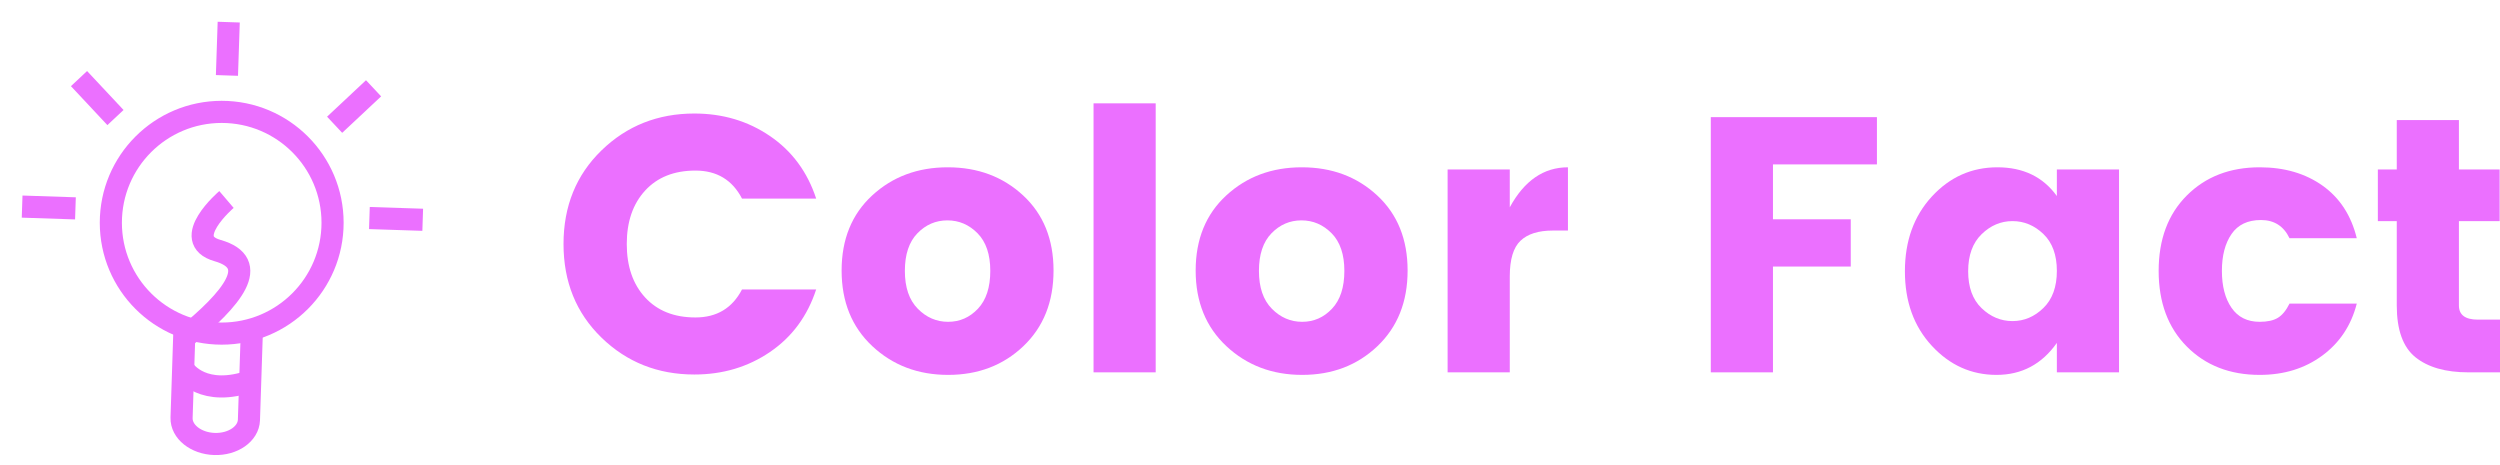 <svg width="113" height="21" viewBox="0 0 113 21" fill="none" xmlns="http://www.w3.org/2000/svg">
<path d="M27.188 15.261C26.043 14.149 25.471 12.738 25.471 11.03C25.471 9.321 26.043 7.91 27.188 6.798C28.332 5.687 29.732 5.131 31.386 5.131C32.668 5.131 33.807 5.47 34.804 6.15C35.8 6.829 36.496 7.771 36.891 8.976H33.539C33.1 8.132 32.399 7.71 31.435 7.71C30.471 7.71 29.713 8.012 29.16 8.614C28.606 9.217 28.33 10.022 28.33 11.03C28.33 12.037 28.606 12.842 29.16 13.445C29.713 14.047 30.471 14.349 31.435 14.349C32.399 14.349 33.1 13.927 33.539 13.083H36.891C36.496 14.289 35.801 15.23 34.804 15.91C33.807 16.589 32.668 16.928 31.386 16.928C29.732 16.928 28.332 16.372 27.188 15.261Z" fill="#EB70FF"/>
<path d="M39.429 15.647C38.503 14.781 38.041 13.642 38.041 12.229C38.041 10.816 38.501 9.685 39.421 8.836C40.341 7.987 41.48 7.562 42.839 7.562C44.197 7.562 45.333 7.987 46.248 8.836C47.163 9.685 47.62 10.816 47.62 12.229C47.62 13.642 47.165 14.781 46.256 15.647C45.347 16.512 44.213 16.945 42.855 16.945C41.497 16.945 40.355 16.512 39.429 15.647ZM44.203 13.954C44.575 13.56 44.761 12.99 44.761 12.245C44.761 11.501 44.569 10.934 44.186 10.545C43.803 10.156 43.348 9.961 42.822 9.961C42.296 9.961 41.844 10.156 41.467 10.545C41.089 10.934 40.9 11.501 40.9 12.245C40.9 12.99 41.094 13.56 41.483 13.954C41.872 14.349 42.329 14.546 42.855 14.546C43.381 14.546 43.83 14.349 44.203 13.954Z" fill="#EB70FF"/>
<path d="M49.428 16.83V4.671H52.237V16.83H49.428Z" fill="#EB70FF"/>
<path d="M55.433 15.647C54.507 14.781 54.044 13.642 54.044 12.229C54.044 10.816 54.505 9.685 55.425 8.836C56.345 7.987 57.484 7.562 58.842 7.562C60.201 7.562 61.337 7.987 62.252 8.836C63.167 9.685 63.624 10.816 63.624 12.229C63.624 13.642 63.169 14.781 62.26 15.647C61.351 16.512 60.217 16.945 58.859 16.945C57.501 16.945 56.359 16.512 55.433 15.647ZM60.206 13.954C60.579 13.56 60.765 12.99 60.765 12.245C60.765 11.501 60.573 10.934 60.19 10.545C59.806 10.156 59.352 9.961 58.826 9.961C58.3 9.961 57.848 10.156 57.471 10.545C57.093 10.934 56.904 11.501 56.904 12.245C56.904 12.99 57.098 13.56 57.487 13.954C57.876 14.349 58.333 14.546 58.859 14.546C59.385 14.546 59.834 14.349 60.206 13.954Z" fill="#EB70FF"/>
<path d="M68.242 7.661V9.37C68.899 8.165 69.775 7.562 70.871 7.562V10.421H70.18C69.534 10.421 69.049 10.575 68.726 10.882C68.403 11.189 68.242 11.725 68.242 12.492V16.83H65.432V7.661L68.242 7.661Z" fill="#EB70FF"/>
<path d="M77.328 16.83V5.295H84.837V7.431H80.138V9.912H83.654V12.048H80.138V16.83H77.328Z" fill="#EB70FF"/>
<path d="M87.318 15.63C86.507 14.754 86.102 13.632 86.102 12.262C86.102 10.893 86.507 9.767 87.318 8.885C88.128 8.004 89.117 7.562 90.283 7.562C91.45 7.562 92.346 7.995 92.97 8.861V7.661H95.78V16.83H92.97V15.499C92.291 16.463 91.382 16.945 90.243 16.945C89.103 16.945 88.128 16.507 87.318 15.63ZM92.362 13.921C92.767 13.527 92.97 12.968 92.97 12.245C92.97 11.523 92.767 10.967 92.362 10.578C91.957 10.189 91.491 9.994 90.965 9.994C90.44 9.994 89.974 10.191 89.569 10.586C89.163 10.98 88.961 11.539 88.961 12.262C88.961 12.985 89.163 13.541 89.569 13.93C89.974 14.319 90.44 14.513 90.965 14.513C91.491 14.513 91.957 14.316 92.362 13.921Z" fill="#EB70FF"/>
<path d="M98.844 15.663C97.995 14.809 97.571 13.67 97.571 12.245C97.571 10.822 97.995 9.685 98.844 8.836C99.693 7.987 100.792 7.562 102.139 7.562C103.256 7.562 104.203 7.839 104.981 8.392C105.759 8.946 106.274 9.737 106.526 10.767H103.486C103.223 10.219 102.793 9.945 102.196 9.945C101.599 9.945 101.155 10.156 100.865 10.578C100.575 10.999 100.43 11.555 100.43 12.245C100.43 12.935 100.575 13.492 100.865 13.913C101.155 14.335 101.58 14.546 102.139 14.546C102.489 14.546 102.763 14.486 102.96 14.365C103.158 14.245 103.333 14.031 103.486 13.724H106.526C106.274 14.71 105.754 15.493 104.965 16.074C104.176 16.655 103.234 16.945 102.139 16.945C100.792 16.945 99.693 16.518 98.844 15.663Z" fill="#EB70FF"/>
<path d="M111.998 14.447H113V16.83H111.57C110.541 16.83 109.744 16.602 109.179 16.148C108.615 15.694 108.334 14.913 108.334 13.806V9.994H107.479V7.661H108.334V5.426H111.143V7.661H112.984V9.994H111.143V13.806C111.143 14.234 111.428 14.447 111.998 14.447Z" fill="#EB70FF"/>
<path d="M10.021 15.079C12.788 15.079 15.032 12.835 15.032 10.068C15.032 7.3 12.788 5.057 10.021 5.057C7.253 5.057 5.01 7.3 5.01 10.068C5.01 12.835 7.253 15.079 10.021 15.079Z" stroke="#EB70FF" stroke-miterlimit="10"/>
<path d="M11.393 14.68L11.252 18.982C11.231 19.609 10.533 20.096 9.692 20.068C8.851 20.04 8.186 19.509 8.207 18.881L8.325 15.269C10.525 13.49 11.818 11.892 9.834 11.326C8.109 10.834 10.237 9.017 10.237 9.017" stroke="#EB70FF" stroke-miterlimit="10"/>
<path d="M8.349 16.757C8.349 16.757 9.179 17.991 11.383 17.206" stroke="#EB70FF" stroke-miterlimit="10"/>
<path d="M10.258 3.41L10.338 1" stroke="#EB70FF" stroke-miterlimit="10"/>
<path d="M16.697 9.855L19.107 9.934" stroke="#EB70FF" stroke-miterlimit="10"/>
<path d="M1 9.338L3.41 9.418" stroke="#EB70FF" stroke-miterlimit="10"/>
<path d="M15.125 5.639L16.885 3.991" stroke="#EB70FF" stroke-miterlimit="10"/>
<path d="M5.219 5.313L3.571 3.553" stroke="#EB70FF" stroke-miterlimit="10"/>
</svg>
